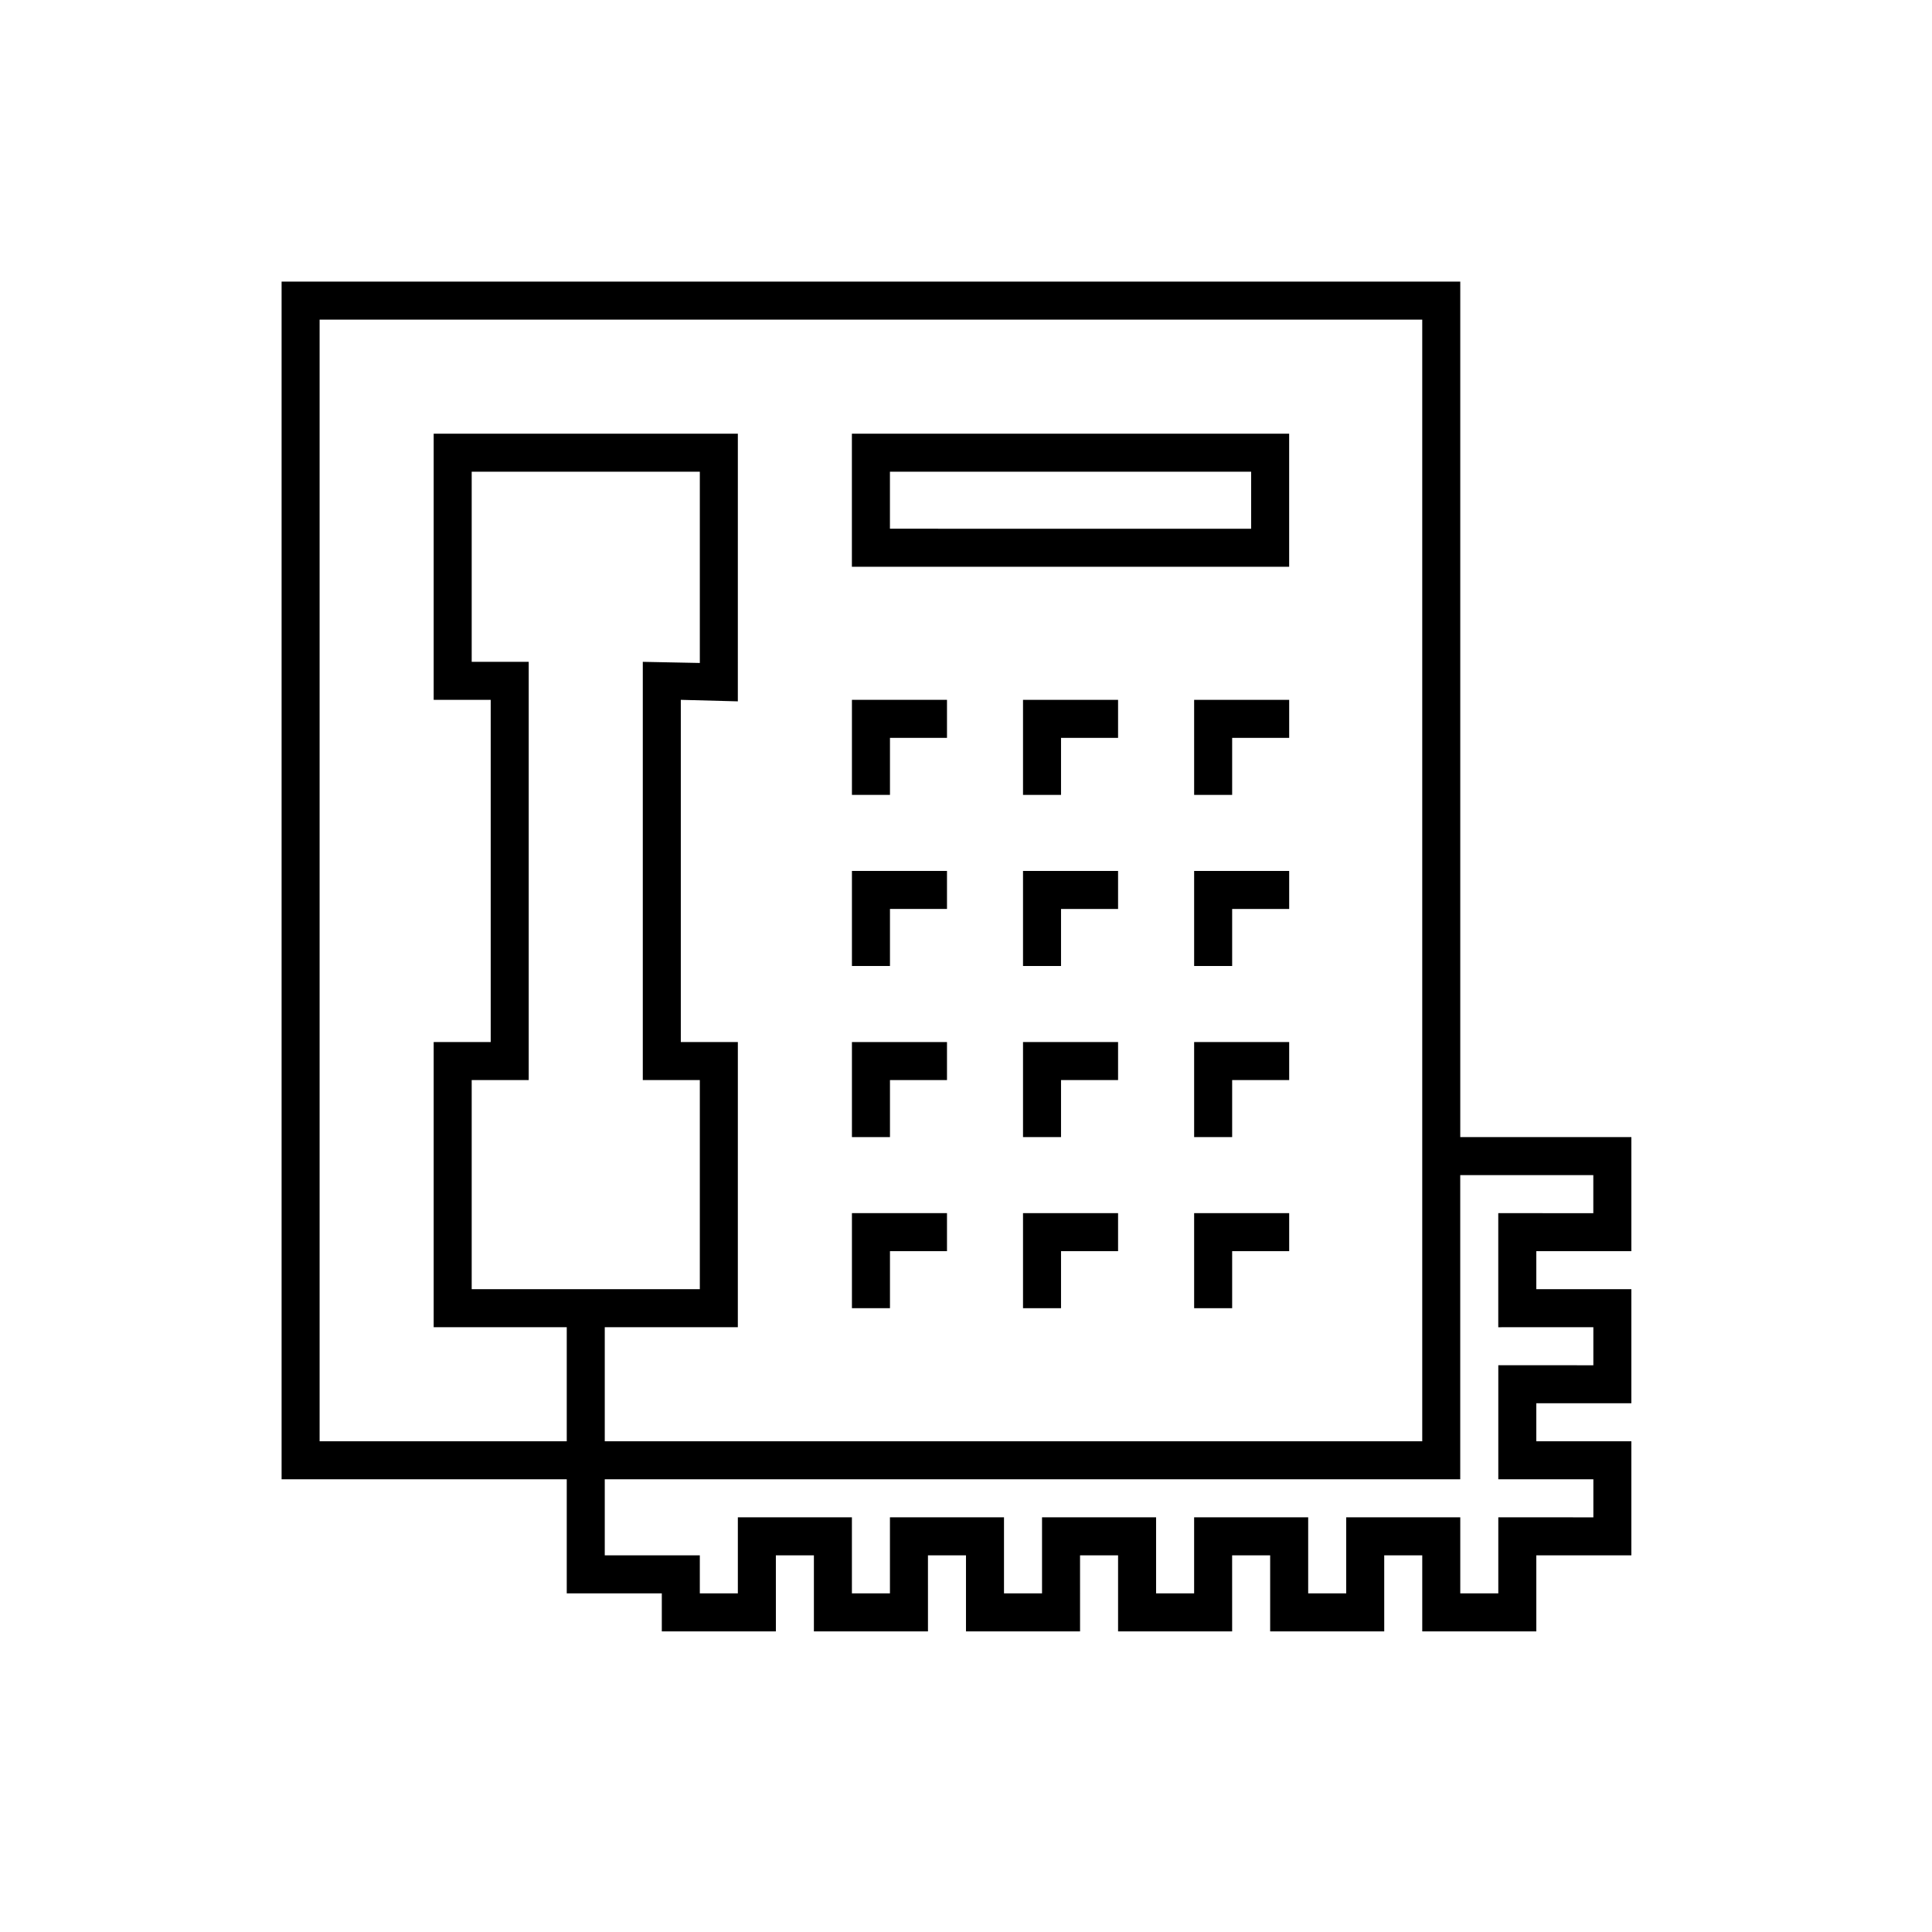 <?xml version="1.0" encoding="UTF-8"?>
<!-- The Best Svg Icon site in the world: iconSvg.co, Visit us! https://iconsvg.co -->
<svg fill="#000000" width="800px" height="800px" version="1.1" viewBox="144 144 512 512" xmlns="http://www.w3.org/2000/svg">
 <g>
  <path d="m485.64 258.93h-115.88v35.266h115.88zm-10.078 25.191-95.719-0.004v-15.113h95.723z"/>
  <path d="m379.85 339.54h15.113v-10.078h-25.191v25.191h10.078z"/>
  <path d="m415.11 354.66h10.074v-15.113h15.117v-10.078h-25.191z"/>
  <path d="m460.46 354.66h10.074v-15.113h15.113v-10.078h-25.188z"/>
  <path d="m379.85 384.88h15.113v-10.074h-25.191v25.191h10.078z"/>
  <path d="m415.11 400h10.074v-15.117h15.117v-10.074h-25.191z"/>
  <path d="m460.46 400h10.074v-15.117h15.113v-10.074h-25.188z"/>
  <path d="m379.85 430.23h15.113v-10.074h-25.191v25.188h10.078z"/>
  <path d="m415.11 445.34h10.074v-15.113h15.117v-10.074h-25.191z"/>
  <path d="m460.46 445.34h10.074v-15.113h15.113v-10.074h-25.188z"/>
  <path d="m379.85 475.57h15.113v-10.078h-25.191v25.191h10.078z"/>
  <path d="m415.11 490.68h10.074v-15.113h15.117v-10.078h-25.191z"/>
  <path d="m460.46 490.68h10.074v-15.113h15.113v-10.078h-25.188z"/>
  <path d="m576.33 475.57v-30.23h-45.344v-226.71h-312.36v317.4h75.57v30.23h25.191v10.078h30.23l-0.004-20.156h10.078v20.152h30.23l-0.004-20.152h10.078v20.152h30.23l-0.004-20.152h10.078v20.152h30.23l-0.004-20.152h10.078v20.152h30.23l-0.004-20.152h10.078v20.152h30.23l-0.004-20.152h25.191v-30.23h-25.191v-10.074h25.191v-30.23h-25.191v-10.074zm-347.63 50.379v-297.25h292.21v297.25h-216.64v-30.227h35.266l0.004-75.57h-15.117v-90.688l15.113 0.402 0.004-70.934h-80.609v70.531h15.113v90.688h-15.113v75.57h35.266v30.23zm40.305-206.56v-50.379h60.457v50.684l-15.113-0.301v110.84h15.113v55.418h-60.457v-55.418h15.113v-110.84zm297.25 176.34v10.078l-25.188-0.004v30.23h25.191v10.078l-25.191-0.004v20.152h-10.078v-20.152h-30.227v20.152h-10.078v-20.152h-30.227v20.152h-10.078v-20.152h-30.227v20.152h-10.078v-20.152h-30.227v20.152h-10.078v-20.152h-30.227v20.152h-10.078v-10.074h-25.191v-20.152h226.71v-80.609h35.266v10.078l-25.188-0.004v30.23z"/>
 </g>
</svg>